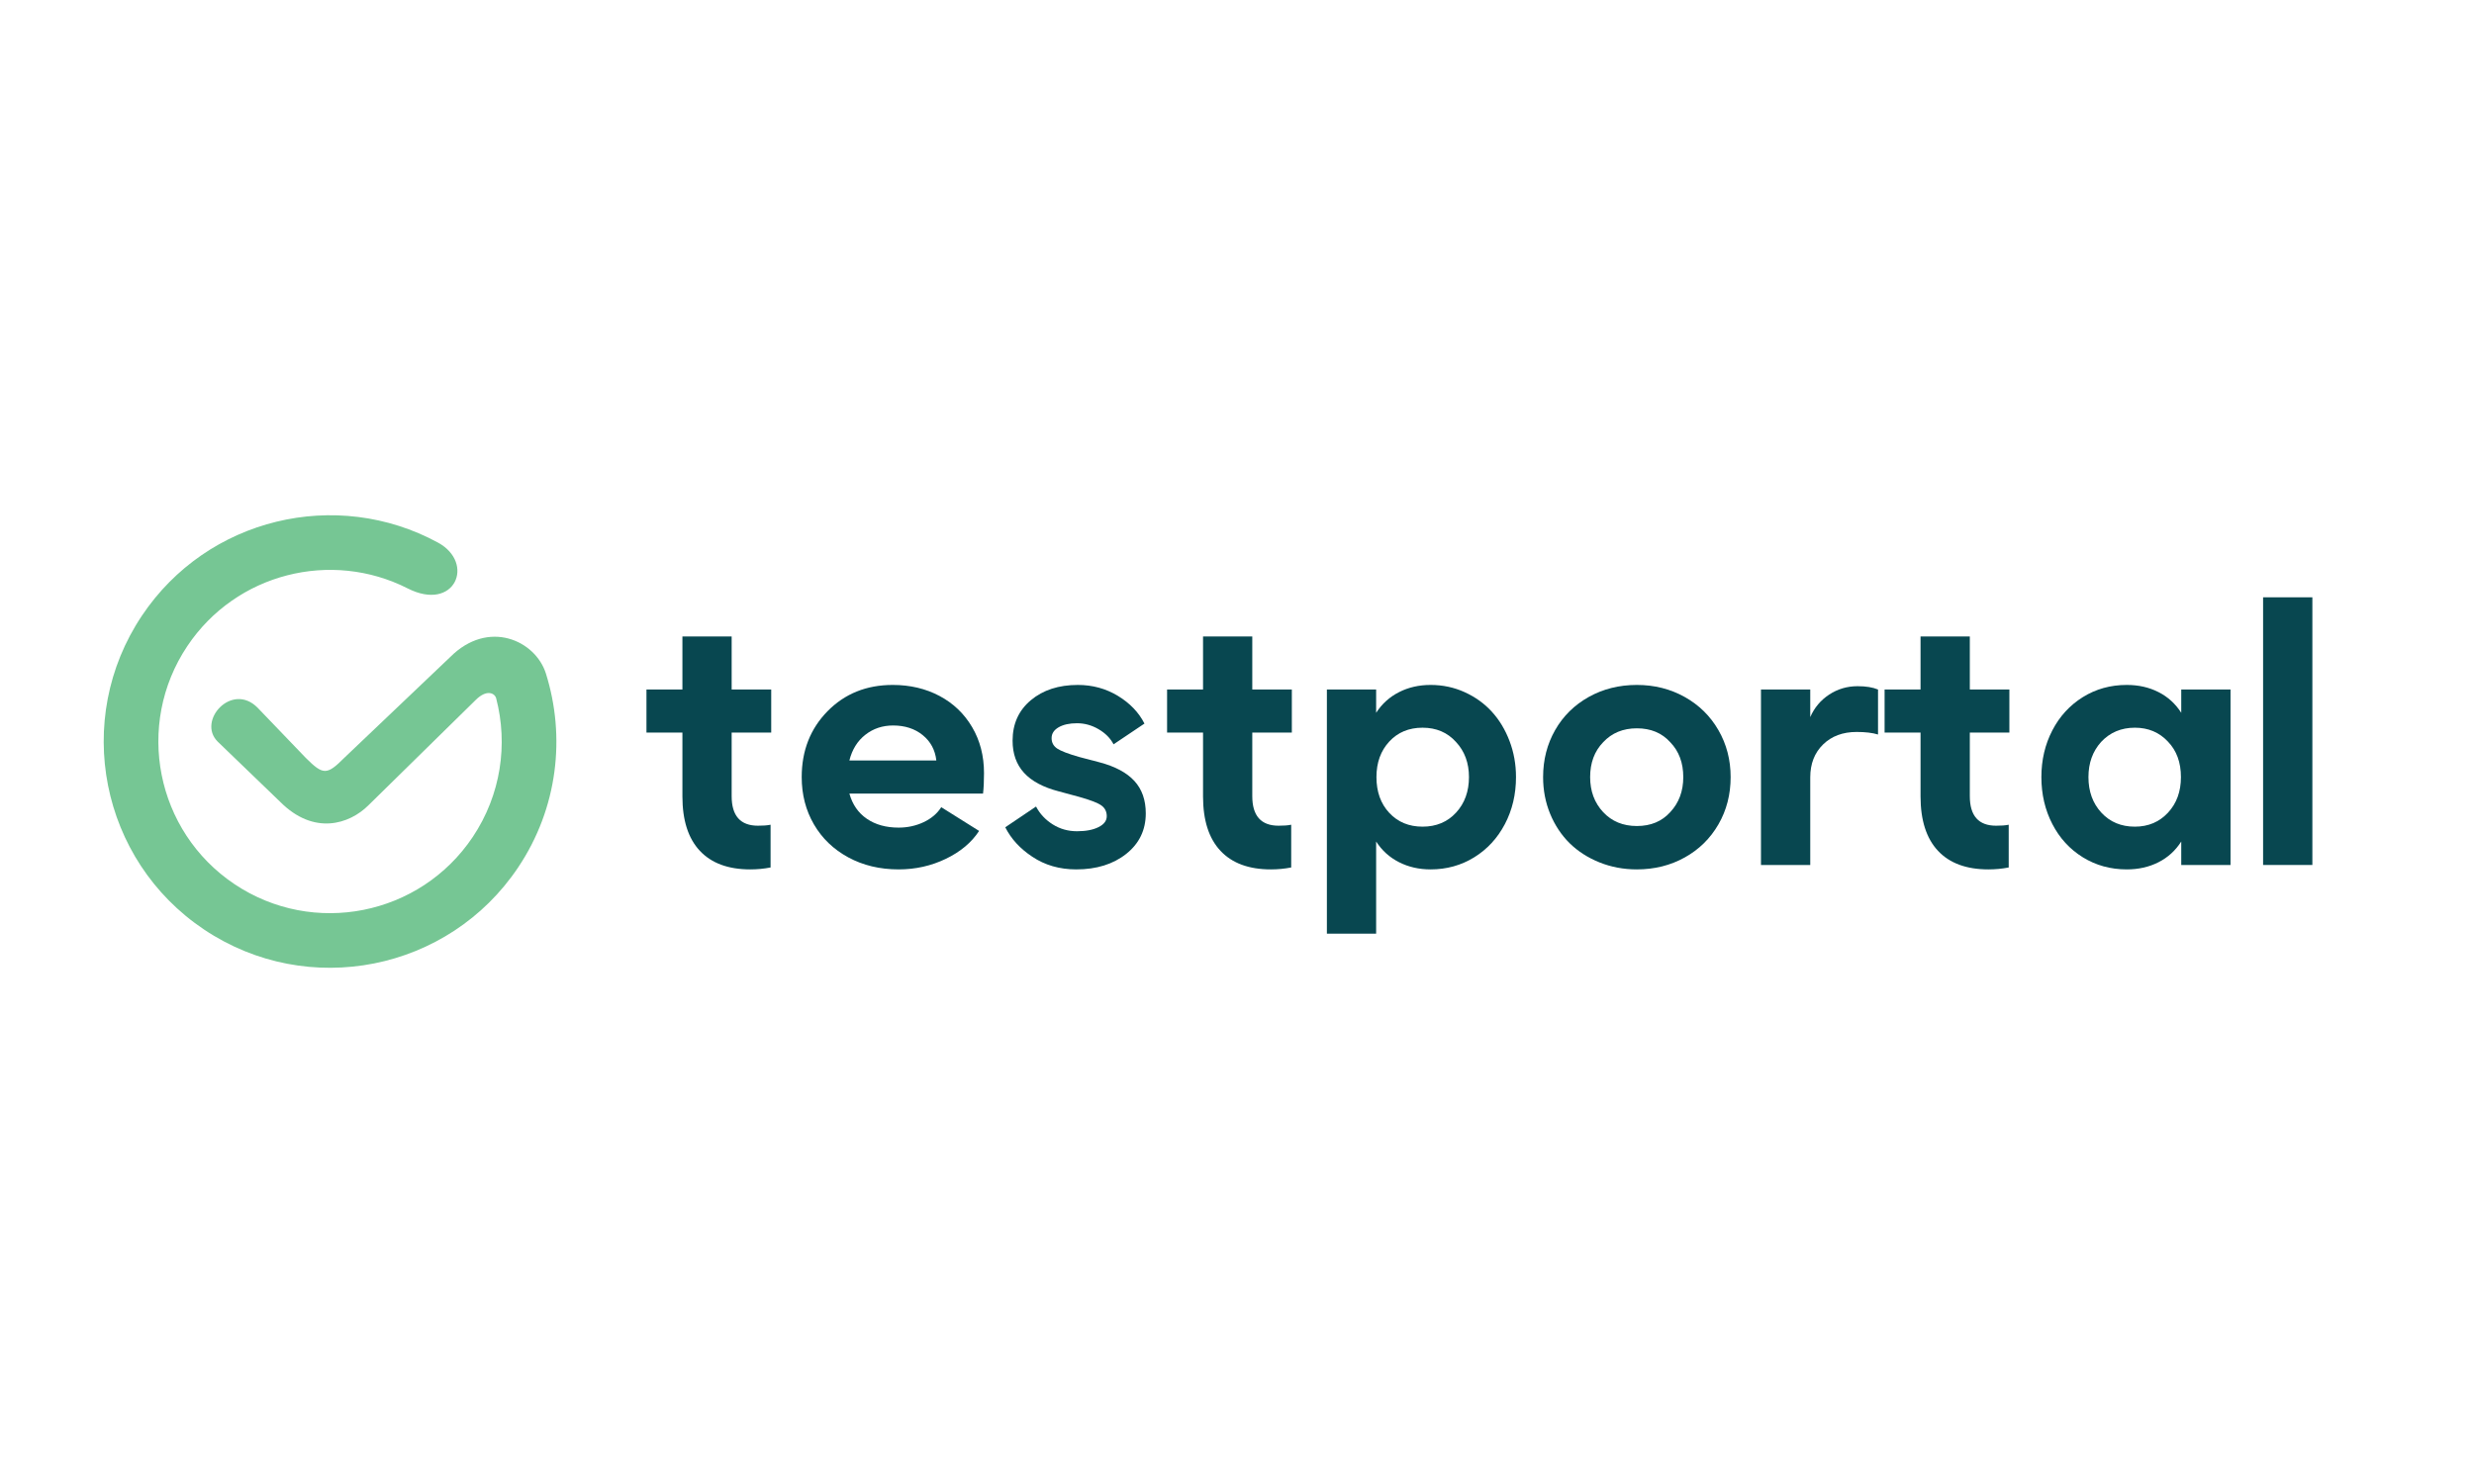 <svg xmlns="http://www.w3.org/2000/svg" xmlns:xlink="http://www.w3.org/1999/xlink" width="500" zoomAndPan="magnify" viewBox="0 0 375 225" height="300" preserveAspectRatio="xMidYMid meet" version="1.0"><path fill="#76c694" d="M 82.746 102.117 C 85.758 111.703 84.559 122.52 78.543 131.508 C 68.012 147.246 46.684 151.473 30.945 140.941 C 15.207 130.414 10.98 109.086 21.512 93.348 C 31.445 78.5 50.992 73.898 66.387 82.266 C 72.086 85.367 68.953 92.848 61.789 89.211 C 50.215 83.332 35.793 86.898 28.398 97.953 C 20.41 109.891 23.617 126.07 35.555 134.059 C 47.492 142.047 63.668 138.84 71.656 126.902 C 75.953 120.477 77.012 112.828 75.211 105.887 C 75 105.078 73.766 104.465 72.094 106.137 L 55.871 122.07 C 52.941 125.004 47.57 126.672 42.5 121.602 L 32.984 112.43 C 29.844 109.285 35.129 103.383 39.027 107.281 L 46.332 114.891 C 48.984 117.543 49.547 117.547 52.195 114.891 L 68.254 99.605 C 74.027 93.832 81.168 97.098 82.746 102.117 Z M 82.746 102.117 " fill-opacity="1" fill-rule="evenodd"/><path fill="#084750" d="M 116.801 125.043 C 116.801 125.98 116.801 129.758 116.801 131.523 C 115.797 131.719 114.77 131.816 113.711 131.816 C 110.383 131.816 107.84 130.875 106.078 128.996 C 104.316 127.113 103.438 124.367 103.438 120.75 L 103.438 111.074 L 97.988 111.074 L 97.988 104.543 L 103.438 104.543 L 103.438 96.496 L 110.902 96.496 L 110.902 104.543 L 116.898 104.543 L 116.898 111.074 L 110.902 111.074 L 110.902 120.703 C 110.902 123.695 112.23 125.191 114.887 125.191 C 115.656 125.191 116.258 125.156 116.801 125.043 Z M 116.801 125.043 " fill-opacity="1" fill-rule="nonzero"/><path fill="#084750" d="M 195.715 125.043 C 195.715 125.98 195.715 129.758 195.715 131.523 C 194.711 131.719 193.68 131.816 192.625 131.816 C 189.297 131.816 186.75 130.875 184.992 128.996 C 183.23 127.113 182.352 124.367 182.352 120.75 L 182.352 111.074 L 176.902 111.074 L 176.902 104.543 L 182.352 104.543 L 182.352 96.496 L 189.816 96.496 L 189.816 104.543 L 195.812 104.543 L 195.812 111.074 L 189.816 111.074 L 189.816 120.703 C 189.816 123.695 191.145 125.191 193.801 125.191 C 194.57 125.191 195.172 125.156 195.715 125.043 Z M 195.715 125.043 " fill-opacity="1" fill-rule="nonzero"/><path fill="#084750" d="M 304.473 125.043 C 304.473 125.98 304.473 129.758 304.473 131.523 C 303.473 131.719 302.441 131.816 301.387 131.816 C 298.055 131.816 295.512 130.875 293.75 128.996 C 291.992 127.113 291.109 124.367 291.109 120.75 L 291.109 111.074 L 285.66 111.074 L 285.66 104.543 L 291.109 104.543 L 291.109 96.496 L 298.578 96.496 L 298.578 104.543 L 304.574 104.543 L 304.574 111.074 L 298.578 111.074 L 298.578 120.703 C 298.578 123.695 299.906 125.191 302.562 125.191 C 303.332 125.191 303.93 125.156 304.473 125.043 Z M 304.473 125.043 " fill-opacity="1" fill-rule="nonzero"/><path fill="#084750" d="M 149.008 120.316 L 128.746 120.316 C 129.211 121.98 130.094 123.258 131.398 124.145 C 132.703 125.035 134.309 125.48 136.215 125.48 C 137.574 125.48 138.836 125.203 140.008 124.652 C 141.176 124.098 142.062 123.344 142.672 122.383 L 148.41 125.984 C 147.258 127.742 145.57 129.156 143.355 130.219 C 141.137 131.285 138.758 131.816 136.215 131.816 C 133.363 131.816 130.82 131.207 128.578 129.992 C 126.34 128.777 124.602 127.105 123.371 124.988 C 122.137 122.867 121.52 120.477 121.52 117.82 C 121.52 113.82 122.824 110.492 125.434 107.832 C 128.043 105.176 131.34 103.848 135.324 103.848 C 137.949 103.848 140.309 104.406 142.406 105.516 C 144.504 106.629 146.152 108.207 147.352 110.246 C 148.555 112.285 149.152 114.613 149.152 117.219 C 149.152 118.438 149.105 119.469 149.008 120.316 Z M 128.746 115.301 L 141.926 115.301 C 141.75 113.715 141.062 112.434 139.863 111.457 C 138.66 110.48 137.164 109.996 135.371 109.996 C 133.773 109.996 132.371 110.461 131.172 111.398 C 129.973 112.336 129.164 113.637 128.746 115.301 Z M 128.746 115.301 " fill-opacity="1" fill-rule="nonzero"/><path fill="#084750" d="M 152.375 125.43 L 157.039 122.285 C 157.617 123.391 158.457 124.289 159.562 124.988 C 160.664 125.684 161.895 126.031 163.254 126.031 C 164.59 126.031 165.672 125.824 166.508 125.406 C 167.34 124.992 167.758 124.438 167.758 123.75 C 167.758 123.047 167.48 122.496 166.922 122.105 C 166.363 121.715 165.246 121.285 163.578 120.82 L 160.469 119.98 C 158.129 119.371 156.379 118.438 155.219 117.172 C 154.062 115.906 153.484 114.281 153.484 112.297 C 153.484 109.754 154.406 107.711 156.25 106.164 C 158.094 104.621 160.469 103.848 163.375 103.848 C 165.598 103.848 167.621 104.402 169.445 105.504 C 171.266 106.609 172.609 108.008 173.473 109.707 L 168.789 112.852 C 168.305 111.922 167.547 111.16 166.516 110.559 C 165.488 109.957 164.398 109.656 163.254 109.656 C 162.098 109.656 161.168 109.863 160.461 110.27 C 159.754 110.68 159.398 111.227 159.398 111.914 C 159.398 112.586 159.68 113.109 160.238 113.488 C 160.797 113.863 161.91 114.293 163.578 114.77 L 166.688 115.586 C 169.043 116.211 170.797 117.152 171.949 118.41 C 173.098 119.664 173.672 121.301 173.672 123.316 C 173.672 125.848 172.684 127.895 170.707 129.465 C 168.727 131.031 166.203 131.816 163.133 131.816 C 160.605 131.816 158.383 131.176 156.473 129.895 C 154.629 128.68 153.262 127.191 152.375 125.43 Z M 152.375 125.43 " fill-opacity="1" fill-rule="nonzero"/><path fill="#084750" d="M 229.789 117.82 C 229.789 120.43 229.23 122.801 228.109 124.938 C 226.988 127.074 225.438 128.758 223.461 129.98 C 221.484 131.203 219.281 131.816 216.848 131.816 C 215.09 131.816 213.492 131.453 212.059 130.723 C 210.625 129.996 209.469 128.953 208.59 127.59 L 208.59 141.562 L 201.125 141.562 L 201.125 104.543 L 208.59 104.543 L 208.59 108.074 C 209.469 106.715 210.625 105.668 212.059 104.941 C 213.492 104.211 215.09 103.848 216.848 103.848 C 218.672 103.848 220.391 104.211 222 104.941 C 223.605 105.668 224.98 106.652 226.117 107.895 C 227.25 109.133 228.148 110.613 228.805 112.336 C 229.461 114.055 229.789 115.883 229.789 117.82 Z M 222.66 117.82 C 222.66 115.676 222.004 113.898 220.691 112.492 C 219.395 111.051 217.703 110.332 215.625 110.332 C 213.559 110.332 211.879 111.031 210.582 112.43 C 209.285 113.832 208.637 115.629 208.637 117.82 C 208.637 120.047 209.285 121.855 210.582 123.246 C 211.879 124.637 213.559 125.336 215.625 125.336 C 217.703 125.336 219.398 124.625 220.703 123.211 C 222.008 121.793 222.66 119.996 222.66 117.82 Z M 222.66 117.82 " fill-opacity="1" fill-rule="nonzero"/><path fill="#084750" d="M 233.898 117.82 C 233.898 115.195 234.508 112.82 235.723 110.691 C 236.938 108.562 238.637 106.891 240.812 105.672 C 242.988 104.457 245.422 103.848 248.109 103.848 C 250.766 103.848 253.184 104.457 255.359 105.672 C 257.539 106.891 259.242 108.566 260.473 110.703 C 261.707 112.84 262.324 115.211 262.324 117.82 C 262.324 120.461 261.707 122.852 260.473 124.988 C 259.242 127.121 257.543 128.797 255.371 130.004 C 253.203 131.211 250.785 131.816 248.109 131.816 C 246.094 131.816 244.203 131.461 242.434 130.75 C 240.664 130.035 239.156 129.062 237.906 127.832 C 236.66 126.598 235.68 125.117 234.965 123.391 C 234.254 121.66 233.898 119.805 233.898 117.82 Z M 255.145 117.82 C 255.145 115.66 254.488 113.898 253.176 112.539 C 251.91 111.129 250.223 110.426 248.109 110.426 C 246.016 110.426 244.309 111.129 242.996 112.539 C 241.684 113.898 241.027 115.66 241.027 117.82 C 241.027 119.949 241.684 121.719 242.996 123.125 C 244.309 124.535 246.016 125.238 248.109 125.238 C 250.223 125.238 251.91 124.535 253.176 123.125 C 254.488 121.719 255.145 119.949 255.145 117.82 Z M 255.145 117.82 " fill-opacity="1" fill-rule="nonzero"/><path fill="#084750" d="M 284.664 104.543 L 284.664 111.363 C 283.816 111.105 282.734 110.977 281.422 110.977 C 279.328 110.977 277.629 111.609 276.332 112.875 C 275.039 114.141 274.391 115.805 274.391 117.867 L 274.391 131.145 L 266.922 131.145 L 266.922 104.543 L 274.391 104.543 L 274.391 108.723 C 275.012 107.297 275.969 106.16 277.258 105.312 C 278.547 104.465 279.984 104.039 281.566 104.039 C 282.832 104.039 283.863 104.207 284.664 104.543 Z M 284.664 104.543 " fill-opacity="1" fill-rule="nonzero"/><path fill="#084750" d="M 330.625 104.543 L 338.094 104.543 L 338.094 131.145 L 330.625 131.145 L 330.625 127.59 C 329.746 128.969 328.594 130.016 327.168 130.734 C 325.746 131.457 324.145 131.816 322.367 131.816 C 319.902 131.816 317.684 131.203 315.707 129.98 C 313.73 128.758 312.188 127.074 311.086 124.938 C 309.98 122.801 309.426 120.43 309.426 117.82 C 309.426 115.227 309.98 112.867 311.086 110.738 C 312.188 108.609 313.73 106.93 315.707 105.695 C 317.684 104.465 319.902 103.848 322.367 103.848 C 324.145 103.848 325.746 104.207 327.168 104.93 C 328.594 105.648 329.746 106.695 330.625 108.074 Z M 330.578 117.82 C 330.578 115.598 329.922 113.805 328.609 112.441 C 327.297 111.035 325.625 110.332 323.594 110.332 C 321.527 110.332 319.824 111.051 318.477 112.492 C 317.199 113.914 316.559 115.691 316.559 117.82 C 316.559 119.996 317.211 121.793 318.516 123.211 C 319.82 124.625 321.512 125.336 323.594 125.336 C 325.625 125.336 327.297 124.629 328.609 123.223 C 329.922 121.812 330.578 120.012 330.578 117.82 Z M 330.578 117.82 " fill-opacity="1" fill-rule="nonzero"/><path fill="#084750" d="M 343.031 90.562 L 350.5 90.562 L 350.5 131.145 L 343.031 131.145 Z M 343.031 90.562 " fill-opacity="1" fill-rule="nonzero"/></svg>